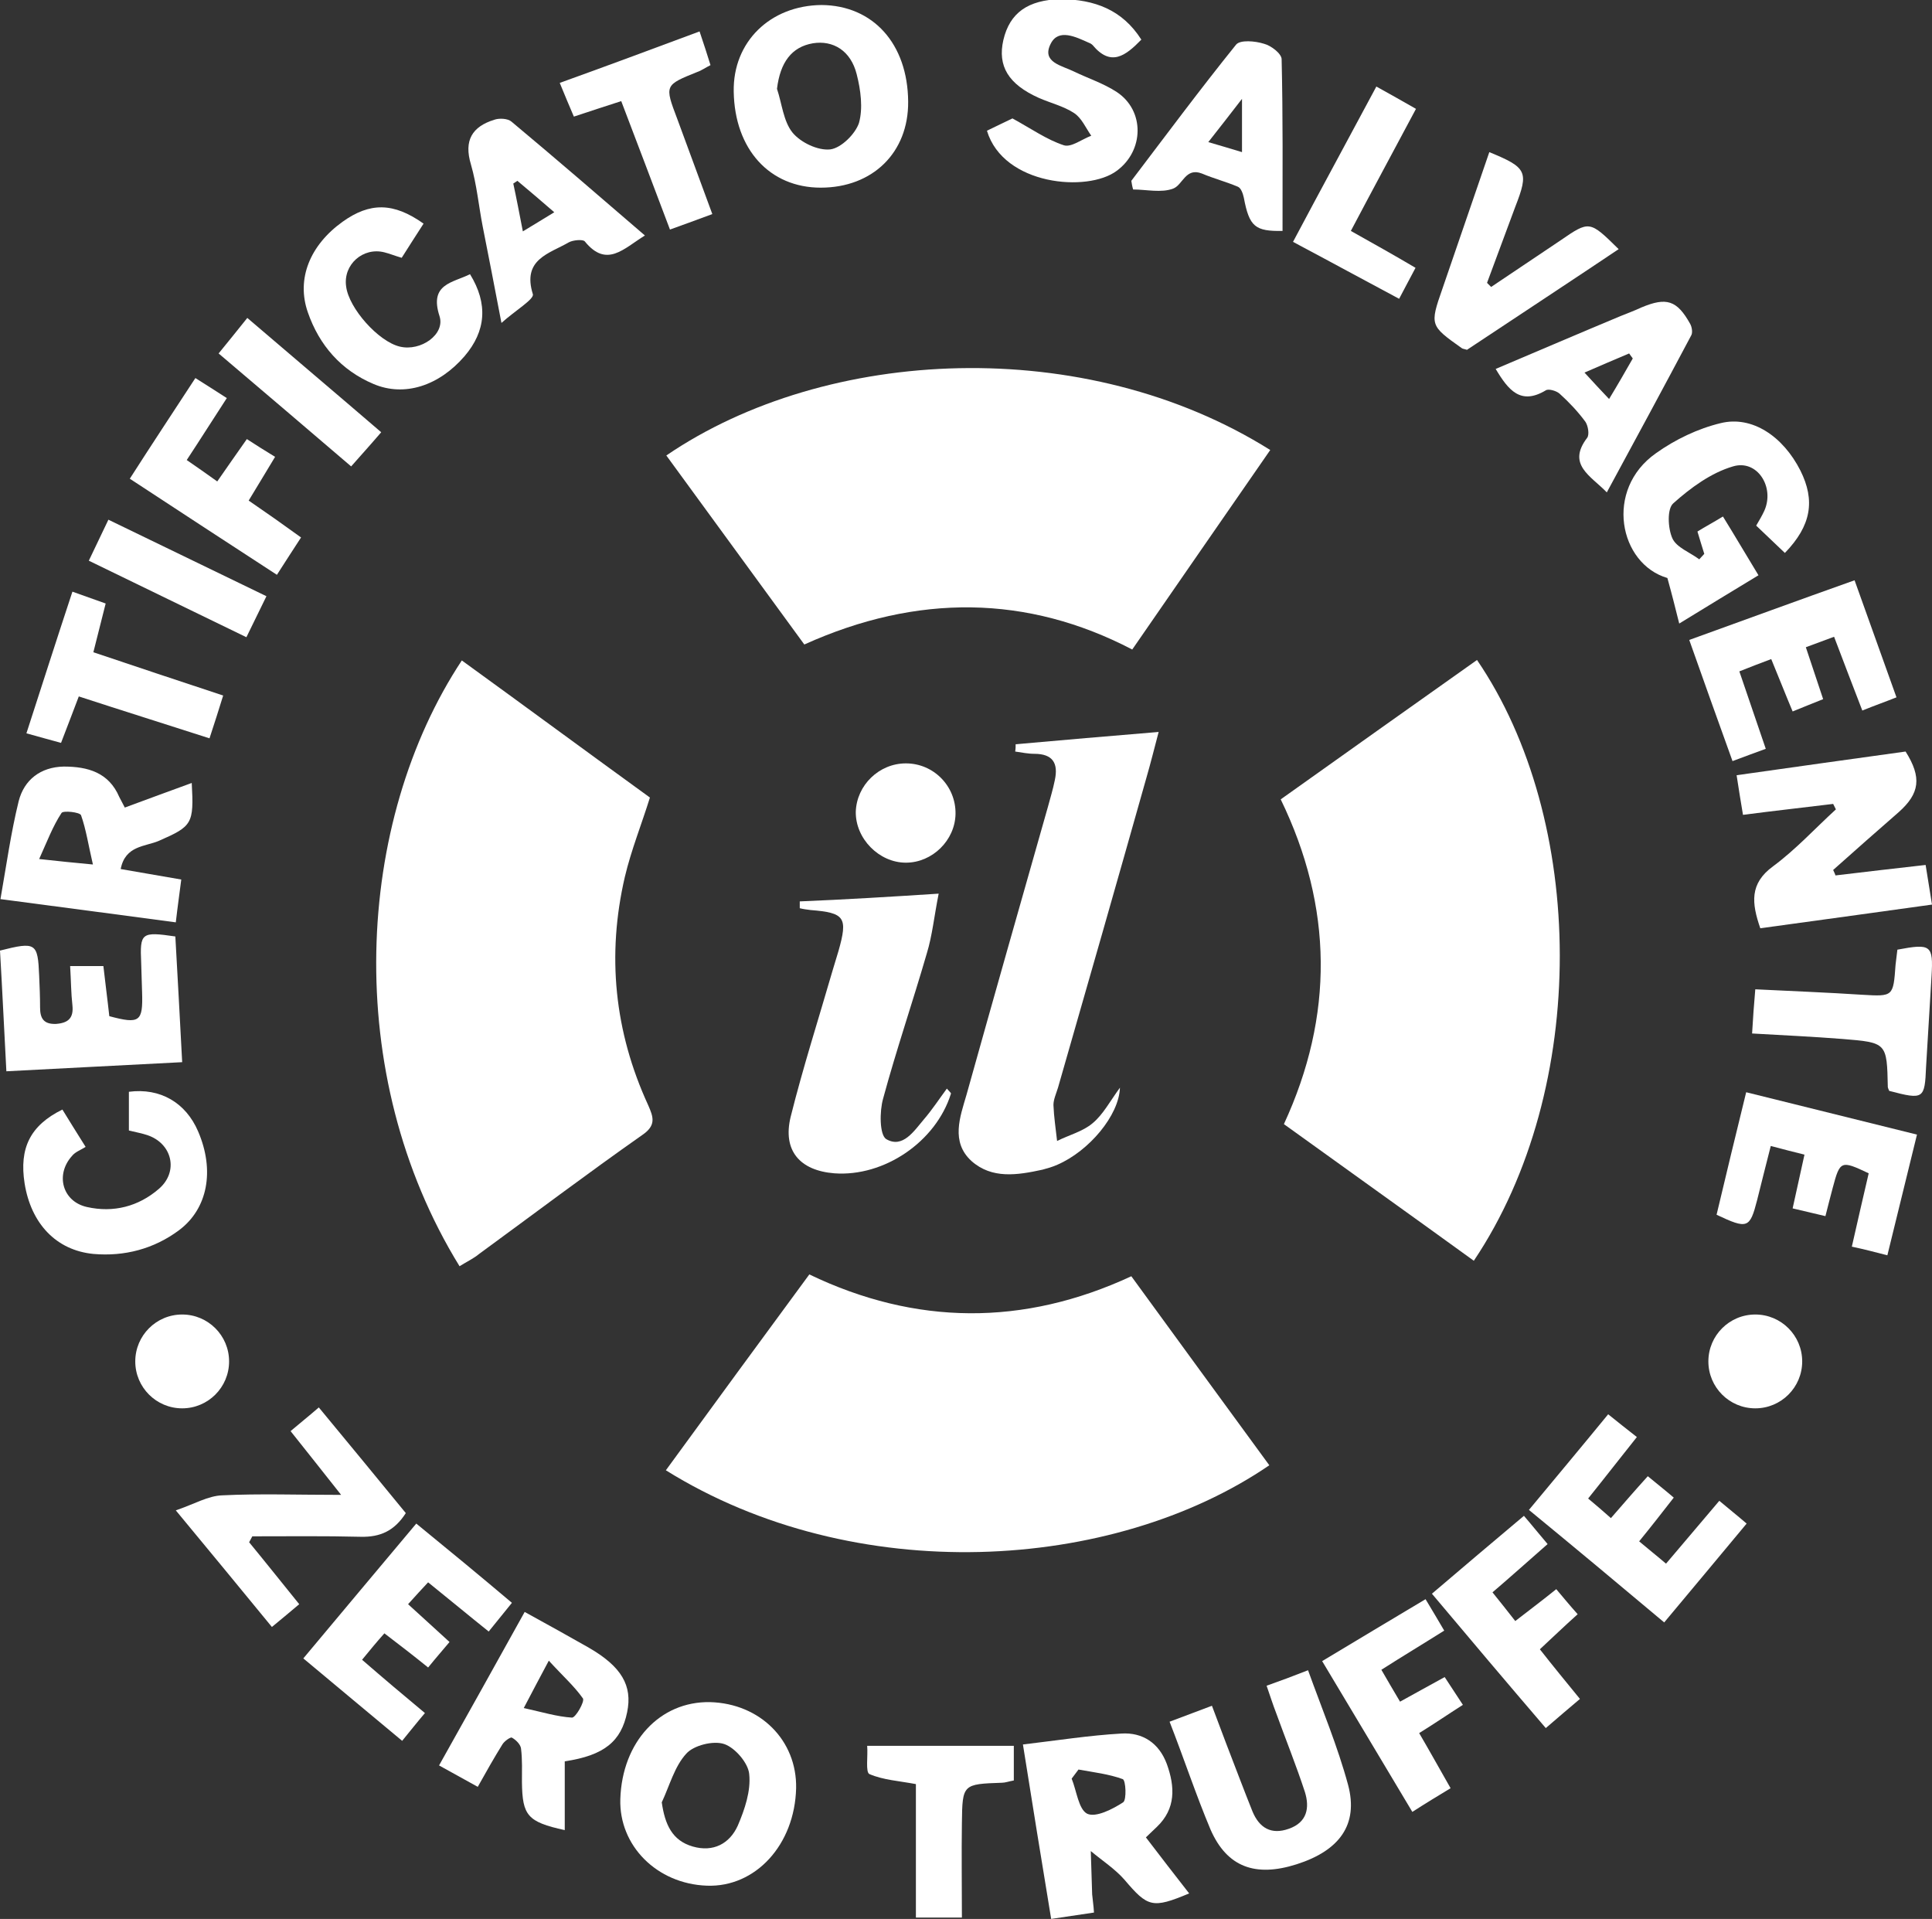 <svg xmlns="http://www.w3.org/2000/svg" xmlns:xlink="http://www.w3.org/1999/xlink" id="Livello_1" x="0px" y="0px" viewBox="0 0 424.2 421.3" style="enable-background:new 0 0 424.2 421.3;" xml:space="preserve"><rect x="0" y="0" width="424.2" height="421.3" fill="#333333" stroke="none"/><style type="text/css">	.st0{fill:#FFFFFF;}</style><g>	<g>		<path class="st0" d="M146.2,322.8c10.5-14.4,20.9-28.6,31.5-43c23.3,11.2,47,11.4,70.7,0.4c10.2,14,20.2,27.7,30.3,41.5   C244.3,345.2,187.6,348.6,146.2,322.8z"></path>		<path class="st0" d="M278.9,98.8c-10.2,14.7-20.2,29.2-30.3,43.8c-23-12-47.2-12.3-72-1.1c-10.1-13.8-20.2-27.7-30.3-41.5   C181.5,76,238.3,73.3,278.9,98.8z"></path>		<path class="st0" d="M223,163.4c10.2-0.9,20.4-1.8,31.4-2.7c-1,3.8-1.8,7-2.7,10.1c-6.4,22.7-12.9,45.4-19.4,68   c-0.4,1.3-1,2.6-1,3.8c0.1,2.6,0.5,5.2,0.8,7.9c2.6-1.3,5.7-2.1,7.8-3.9c2.3-1.9,3.8-4.8,6-7.8c-0.2,6.1-6.8,13.9-13.7,16.9   c-1.1,0.5-2.2,0.8-3.3,1.1c-5.5,1.2-11.1,2.1-15.6-1.9c-4.6-4.2-2.5-9.7-1.1-14.5c5.9-21.1,11.9-42.2,17.9-63.3   c0.5-1.9,1.1-3.8,1.5-5.8c0.8-3.7-0.4-5.8-4.5-5.8c-1.4,0-2.8-0.3-4.2-0.5C223,164.4,223,163.9,223,163.4z"></path>		<path class="st0" d="M206.1,196.2c-1,5-1.4,9.2-2.6,13.1c-3.1,10.7-6.7,21.2-9.6,31.9c-0.8,2.8-0.8,8,0.7,8.9   c3.6,2.1,6.1-1.8,8.3-4.4c1.8-2.1,3.3-4.4,5-6.7c0.5,0.6,0.9,0.9,0.9,1.1c-3.3,10.6-14.7,18.3-25.6,17.5c-7.6-0.6-11.4-5-9.6-12.4   c2.7-10.8,6.1-21.4,9.2-32.1c0.4-1.4,0.9-2.9,1.3-4.3c2.1-7.4,1.4-8.4-6.1-9c-0.8-0.1-1.6-0.2-2.4-0.4c0-0.5,0-1,0-1.5   C185.4,197.5,195.3,196.9,206.1,196.2z"></path>		<path class="st0" d="M403,192.2c6.5-0.8,12.9-1.5,19.8-2.3c0.5,3,0.9,5.5,1.4,8.7c-12.9,1.8-25.3,3.5-37.7,5.2   c-1.9-5.5-2.4-9.8,2.8-13.6c5-3.7,9.2-8.3,13.8-12.5c-0.2-0.4-0.4-0.8-0.6-1.2c-6.5,0.8-12.9,1.5-19.8,2.4   c-0.5-2.9-0.9-5.5-1.4-8.7c12.6-1.8,24.9-3.5,37.1-5.2c3.6,5.7,3.1,9.2-1.5,13.3c-4.8,4.2-9.6,8.4-14.4,12.7   C402.7,191.5,402.9,191.8,403,192.2z"></path>		<path class="st0" d="M240.2,419.9c-3.3,0.5-6,0.9-9.4,1.4c-2.1-12.7-4.1-25.1-6.2-38.3c7.6-0.9,14.6-2,21.6-2.4   c4.7-0.3,8.3,2.1,10,6.7c1.8,5,2,9.8-2.2,13.8c-0.7,0.7-1.4,1.3-2.4,2.3c3.2,4.2,6.3,8.2,9.5,12.3c-8.1,3.4-9.1,3-14.2-3   c-2.1-2.4-4.9-4.2-7.4-6.3c0.1,3.2,0.2,6.3,0.3,9.5C239.9,417.1,240.1,418.2,240.2,419.9z M236.8,388.5c-0.5,0.7-1,1.3-1.5,2   c1.1,2.7,1.5,6.7,3.4,7.7c1.9,0.9,5.6-1,7.9-2.5c0.8-0.5,0.6-4.9-0.1-5.1C243.5,389.5,240.1,389.1,236.8,388.5z"></path>		<path class="st0" d="M27.4,177.3c5.1-1.9,9.8-3.6,14.7-5.4c0.5,9,0.1,9.5-7.2,12.7c-3,1.3-7.4,1-8.4,6.2c4.6,0.8,8.7,1.5,13.3,2.3   c-0.4,3.2-0.8,5.9-1.2,9.4c-12.6-1.7-25-3.3-38.5-5.1c1.3-7.4,2.3-14.6,4-21.5c1.2-4.7,4.8-7.5,9.9-7.6c5.3,0,9.9,1.3,12.2,6.7   C26.5,175.6,26.8,176.1,27.4,177.3z M8.6,188.6c4.7,0.5,7.4,0.8,11.8,1.2c-1-4.3-1.5-7.7-2.6-10.8c-0.2-0.7-4-1.1-4.3-0.5   C11.6,181.4,10.4,184.6,8.6,188.6z"></path>		<path class="st0" d="M115.2,353.9c5.1,2.8,9.6,5.3,14,7.8c7.3,4.2,9.7,8.4,8.5,14.2c-1.3,6.4-5,9.5-13.7,10.8c0,4.9,0,10,0,15.1   c-8.2-1.8-9.3-3.2-9.4-10.5c0-2.5,0.1-5-0.2-7.4c-0.1-0.9-1.1-1.9-2-2.4c-0.3-0.2-1.7,0.8-2.1,1.5c-1.8,2.9-3.5,5.9-5.4,9.3   c-2.9-1.6-5.4-3-8.5-4.7C102.7,376.4,108.8,365.4,115.2,353.9z M120.5,364.6c-2.2,4.1-3.5,6.6-5.5,10.4c4.1,0.9,7.3,1.9,10.6,2.1   c0.8,0,2.8-3.5,2.4-4.2C126.1,370.2,123.6,368,120.5,364.6z"></path>		<path class="st0" d="M174.8,392.6c-0.3,12.4-8.9,21.8-19.6,21.4c-11-0.4-19.3-8.8-19-19c0.4-12.6,8.7-21.5,19.7-21.3   C166.9,374,175,382.1,174.8,392.6z M145.3,395.7c0.7,4.9,2.3,8.4,6.8,9.7c4.5,1.3,8.1-0.6,9.9-4.6c1.5-3.5,2.9-7.6,2.5-11.3   c-0.2-2.4-3.1-5.8-5.5-6.6c-2.4-0.8-6.7,0.3-8.3,2.1C148.1,387.8,147,392.1,145.3,395.7z"></path>		<path class="st0" d="M199.4,22.3c0.1,11.2-7.8,18.9-19.2,18.9c-11.2,0-18.9-8.4-19.1-21.1c-0.2-10.9,8-18.9,19.3-19   C191.7,1.2,199.3,9.6,199.4,22.3z M170.6,19.5c1.1,3.3,1.4,7.1,3.4,9.6c1.8,2.2,5.6,4,8.3,3.7c2.4-0.3,5.5-3.4,6.3-5.8   c0.9-3.2,0.4-7.2-0.5-10.7c-1.3-5.2-5.2-7.5-9.6-6.8C173.8,10.3,171.3,13.7,170.6,19.5z"></path>		<path class="st0" d="M391.9,121.4c-2.2-2.1-4.2-4-6.3-6c0.7-1.2,1.3-2.2,1.8-3.3c2.3-5.2-1.6-11.3-6.9-9.7   c-4.8,1.4-9.3,4.7-13.1,8.1c-1.4,1.2-1.2,5.5-0.2,7.7c0.9,2,3.9,3.1,5.9,4.6c0.4-0.4,0.7-0.8,1.1-1.2c-0.5-1.5-0.9-3-1.5-4.9   c1.6-1,3.3-1.9,5.6-3.3c2.6,4.2,5,8.3,7.8,12.9c-5.6,3.4-10.9,6.6-17.4,10.6c-0.9-3.6-1.6-6.4-2.6-10   c-10.6-3.1-13.9-19.4-2.5-27.4c4.2-3,9.2-5.4,14.2-6.6c6.9-1.7,13.7,2.9,17.5,10.4C398.6,109.9,397.7,115.4,391.9,121.4z"></path>		<path class="st0" d="M256.8,378c3.5-1.3,6.1-2.3,9.3-3.5c2.1,5.6,4.1,10.9,6.2,16.3c0.9,2.3,1.8,4.7,2.7,6.9   c1.5,3.6,4.1,5.2,8,3.8c4-1.4,4.6-4.6,3.5-8.1c-1.9-5.8-4.2-11.5-6.3-17.3c-0.7-1.8-1.3-3.7-2.1-6c3.1-1.1,5.8-2.1,9.1-3.4   c3.1,8.6,6.5,16.7,8.8,25.2c2.3,8.7-1.9,14.4-11.3,17.4c-9.1,2.9-15.3,0.6-18.9-7.6C262.6,394.1,260,386.2,256.8,378z"></path>		<path class="st0" d="M250.6,8.7c-3.5,3.6-6.7,6-10.7,1.2c-0.2-0.2-0.5-0.4-0.8-0.5c-2.9-1.3-6.7-3.2-8.4,0.2   c-2.1,4.1,2.5,4.8,5.1,6.1c3.1,1.5,6.5,2.6,9.4,4.5c6.2,4.1,6,12.9,0,17.3c-6.4,4.8-24.9,3.2-28.5-8.8c2.1-1,4.3-2.1,5.6-2.7   c4.2,2.3,7.6,4.7,11.3,5.9c1.6,0.5,3.9-1.3,6-2.1c-1.2-1.7-2.1-3.9-3.8-5c-2.3-1.5-5.2-2.2-7.7-3.3c-6.7-3-9.1-7-7.8-12.7   c1.4-6,5.4-8.8,12.6-9C240.3-0.1,246.4,2.1,250.6,8.7z"></path>		<path class="st0" d="M348.7,329c1.8,1.5,3.2,2.7,5,4.3c2.7-3.1,5.2-6,8.1-9.2c1.8,1.5,3.6,2.9,5.7,4.7c-2.5,3.2-4.9,6.3-7.6,9.6   c2,1.7,3.8,3.1,5.9,4.9c4-4.7,7.7-9.1,11.7-13.8c2,1.7,3.8,3.1,6,5c-6,7.2-11.9,14.3-18.1,21.7c-10-8.4-19.6-16.4-29.7-24.7   c5.9-7.1,11.5-13.8,17.4-21c2.1,1.7,4,3.2,6.3,5C355.8,320,352.4,324.4,348.7,329z"></path>		<path class="st0" d="M112.4,351.9c-1.8,2.2-3.3,4.1-5.1,6.3c-4.5-3.6-8.7-7.1-13.3-10.8c-1.4,1.5-2.7,2.9-4.4,4.8   c3.1,2.8,5.9,5.4,9.1,8.3c-1.5,1.8-3,3.5-4.7,5.6c-3.2-2.6-6.2-4.9-9.6-7.5c-1.7,1.9-3.1,3.6-4.9,5.8c4.6,4,9,7.7,13.8,11.7   c-1.7,2-3.2,3.9-5,6.1c-7.3-6.1-14.3-11.9-21.7-18.1c8.3-9.9,16.3-19.5,24.8-29.6C98.5,340.3,105.3,345.9,112.4,351.9z"></path>		<path class="st0" d="M15.4,212.1c2.7,0,4.7,0,7.3,0c0.4,3.6,0.9,7.3,1.3,11c6.7,1.8,7.4,1.2,7.2-5.2c-0.1-2.2-0.1-4.3-0.2-6.5   c-0.3-6.6,0-6.9,7.5-5.8c0.5,8.9,1,18,1.5,27.6c-13.1,0.7-25.6,1.3-38.6,2c-0.5-9.3-0.9-18-1.4-26.5c7.9-2,8.3-1.7,8.6,5.5   c0.1,2.3,0.2,4.6,0.2,7s0.8,3.7,3.5,3.6c2.7-0.2,3.9-1.3,3.6-4.1C15.6,218.1,15.6,215.4,15.4,212.1z"></path>		<path class="st0" d="M407.2,127.4c3.2,8.9,6.1,17,9.2,25.7c-2.5,1-4.8,1.8-7.5,2.9c-2.1-5.5-4.1-10.6-6.2-16.2   c-2.2,0.8-4,1.5-6.2,2.3c1.3,3.9,2.5,7.5,3.8,11.4c-2.3,0.9-4.2,1.7-6.7,2.7c-1.6-3.8-3-7.4-4.7-11.5c-2.4,0.9-4.5,1.7-7,2.7   c2,5.8,3.8,11.2,5.8,17c-2.5,0.9-4.6,1.7-7.3,2.7c-3.2-8.9-6.3-17.5-9.5-26.6C383.1,136.1,394.8,131.8,407.2,127.4z"></path>		<path class="st0" d="M383.4,239.8c12.9,3.2,25,6.2,37.5,9.3c-2.2,9-4.3,17.5-6.5,26.5c-2.7-0.7-5-1.3-7.8-1.9   c1.3-5.7,2.5-11,3.7-16.1c-6.1-2.9-6.3-2.8-7.9,3.2c-0.5,1.9-1,3.8-1.6,6.2c-2.5-0.6-4.7-1.1-7.2-1.7c0.9-4.1,1.7-7.7,2.6-11.8   c-2.5-0.6-4.7-1.2-7.4-1.9c-1.1,4.2-2,8-3,11.9c-1.6,6.2-2.1,6.4-8.9,3.2C379,257.9,381.1,249.1,383.4,239.8z"></path>		<path class="st0" d="M65.7,352.2c-2,1.7-3.7,3.1-6,5c-6.8-8.3-13.4-16.3-21.1-25.6c4.1-1.4,7.1-3.2,10.2-3.3   c8.2-0.4,16.5-0.1,26.1-0.1c-4.2-5.3-7.5-9.5-11.1-14c2-1.7,3.9-3.2,6.2-5.2c6.6,8,12.9,15.6,19.1,23.2c-2.5,3.9-5.6,5.3-9.9,5.2   c-7.9-0.2-15.8-0.1-23.8-0.1c-0.2,0.4-0.5,0.9-0.7,1.3C58.4,343.1,61.9,347.5,65.7,352.2z"></path>		<path class="st0" d="M93,49.1c-1.7,2.6-3.2,5-4.8,7.5c-1.4-0.4-2.6-0.9-3.8-1.2c-4.7-1.2-9.1,2.7-8.4,7.5   c0.6,4.8,7.1,12.1,11.8,13.2c4.6,1.1,10-2.7,8.7-6.7c-2.3-7.1,2.9-7.3,6.7-9.2c4,6.5,3.5,12.5-1.2,18c-5.6,6.5-13.2,9-20,6.1   c-7.1-3-11.9-8.5-14.4-15.7c-2.6-7.4,0.5-14.8,7.6-19.9C81.2,44.4,86.4,44.4,93,49.1z"></path>		<path class="st0" d="M28.3,248.2c0-3.1,0-5.8,0-8.5c6.9-0.9,12.5,2.4,15.2,8.7c3.7,8.6,2.1,17-4.2,21.7c-5.5,4.1-12,5.8-18.8,5.2   c-8.2-0.8-13.7-6.7-15.1-15.5c-1.2-7.7,1.2-12.7,8.3-16.2c1.5,2.4,3,4.9,5.1,8.2c-1.1,0.7-2.3,1.1-3,2c-3.7,4.1-2.1,10,3.3,11.2   c5.8,1.3,11.3-0.1,15.8-4c4.4-3.8,2.9-10-2.6-11.8C31.1,248.8,29.9,248.6,28.3,248.2z"></path>		<path class="st0" d="M141.6,51.7c-4.7,2.9-8.4,7.2-13.2,1.3c-0.4-0.5-2.6-0.3-3.5,0.2c-4.3,2.5-10.3,3.7-7.9,11.4   c0.3,1.1-3.9,3.6-6.9,6.3c-1.5-7.9-2.8-14.5-4.1-21.1c-0.9-4.6-1.3-9.2-2.6-13.7c-1.6-5.3,0.3-8.3,5.1-9.8c1.1-0.4,3-0.3,3.8,0.4   C122,34.8,131.5,43,141.6,51.7z M114.8,50.8c2.6-1.6,4.5-2.7,6.9-4.2c-3.1-2.7-5.6-4.8-8.1-6.9c-0.3,0.2-0.6,0.4-0.9,0.6   C113.4,43.5,114,46.7,114.8,50.8z"></path>		<path class="st0" d="M352.8,108.1c-3.6-3.7-8.8-6.1-4.3-12c0.5-0.7,0.2-2.6-0.4-3.5c-1.7-2.3-3.6-4.3-5.7-6.2   c-0.7-0.6-2.4-1.1-3-0.7c-5.5,3.3-8.2,0-11-4.7c9.2-3.9,18.3-7.8,27.4-11.6c1.5-0.6,3.1-1.2,4.6-1.9c5.5-2.3,7.8-1.6,10.7,3.6   c0.4,0.7,0.6,2,0.2,2.6C365.3,85,359.2,96.3,352.8,108.1z M358.5,78.7c-0.3-0.4-0.5-0.7-0.8-1.1c-3.1,1.3-6.1,2.6-9.8,4.2   c2.1,2.3,3.5,3.8,5.4,5.8C355.3,84.3,356.9,81.5,358.5,78.7z"></path>		<path class="st0" d="M248.4,39.7c7.6-10,15.1-20.1,23-29.9c0.9-1.1,4.2-0.8,6.1-0.2c1.6,0.4,3.9,2.2,3.9,3.4   c0.3,12.6,0.2,25.1,0.2,37.7c-6,0.1-7.3-0.9-8.5-7.3c-0.2-0.9-0.6-2.1-1.3-2.4c-2.6-1.1-5.3-1.8-7.9-2.9c-3.6-1.4-4.2,2.5-6.3,3.3   c-2.6,1-5.9,0.2-8.8,0.2C248.6,41,248.5,40.3,248.4,39.7z M265.3,31.2c3.1,0.9,5.1,1.5,7.4,2.2c0-3.9,0-7.1,0-11.7   C269.9,25.3,268,27.8,265.3,31.2z"></path>		<path class="st0" d="M327.4,63c5.1-3.4,10.1-6.8,15.2-10.2c6.4-4.4,6.4-4.4,12.8,1.9c-11.2,7.5-22.3,14.8-33.3,22.1   c-0.6-0.2-1-0.2-1.2-0.4c-6.9-4.9-7-5-4.2-13c3.4-10,6.9-20,10.3-30c8.3,3.4,8.7,4.3,5.7,12c-2.1,5.6-4.1,11.1-6.2,16.7   C326.8,62.4,327.1,62.7,327.4,63z"></path>		<path class="st0" d="M313,351.1c1.5,2.5,2.7,4.5,4.1,6.9c-4.6,2.9-9.1,5.6-13.8,8.6c1.4,2.4,2.6,4.5,4.1,7   c3.3-1.8,6.3-3.5,9.8-5.4c1.3,2,2.5,3.8,4,6.1c-3.3,2.1-6.2,4.1-9.6,6.2c2.4,4.1,4.5,7.9,6.9,12.1c-2.8,1.7-5.3,3.2-8.4,5.2   c-6.6-11-13-21.8-19.8-33.1C297.8,360.2,305.1,355.8,313,351.1z"></path>		<path class="st0" d="M47.7,105.7c2.2-3.2,4.2-6,6.5-9.3c2,1.3,3.9,2.5,6.2,3.9c-1.9,3.2-3.7,6.1-5.8,9.6c3.8,2.6,7.5,5.2,11.5,8.1   c-1.8,2.8-3.4,5.2-5.3,8.2c-10.8-7-21.3-13.9-32.3-21.1C33.3,97.6,38,90.5,42.9,83c2.4,1.5,4.4,2.8,6.9,4.4   c-3,4.6-5.7,8.9-8.8,13.6C43.2,102.5,45.3,104,47.7,105.7z"></path>		<path class="st0" d="M346.9,373c-2.5,2.1-4.7,4-7.5,6.4c-8.4-9.8-16.6-19.5-25-29.5c6.8-5.8,13.3-11.3,20.2-17.1   c1.9,2.2,3.4,4.1,5.2,6.2c-4.1,3.6-7.9,7-12.1,10.6c1.7,2.1,3.2,4,5,6.3c3.1-2.4,5.9-4.5,9-7c1.6,1.9,3,3.6,4.7,5.5   c-2.9,2.6-5.5,5.1-8.3,7.7C341,365.8,343.8,369.2,346.9,373z"></path>		<path class="st0" d="M153.6,6.9c1,3,1.7,5.1,2.4,7.4c-1.2,0.6-2,1.2-2.9,1.5c-7.2,2.9-7.2,2.9-4.4,10.3c2.5,6.8,5,13.6,7.7,20.9   c-3.2,1.2-6,2.2-9.3,3.4c-3.6-9.5-7.1-18.8-10.7-28.2c-3.7,1.2-6.8,2.2-10.4,3.4c-1-2.3-1.9-4.5-3.1-7.4   C133.2,14.5,143.1,10.8,153.6,6.9z"></path>		<path class="st0" d="M15.9,129.9c2.8,1,4.8,1.7,7.3,2.6c-0.9,3.5-1.7,6.7-2.7,10.7c9.5,3.2,18.8,6.3,28.5,9.5c-1,3.3-1.9,6-3,9.4   c-9.6-3.1-18.9-6-28.7-9.2c-1.3,3.4-2.5,6.6-3.9,10.2c-2.5-0.7-4.8-1.3-7.6-2.1C9.2,150.5,12.4,140.5,15.9,129.9z"></path>		<path class="st0" d="M414.8,239.5c-0.2-0.5-0.3-0.7-0.3-0.8c-0.2-9.8-0.2-9.8-10-10.6c-6.4-0.5-12.8-0.8-19.8-1.2   c0.2-3.4,0.4-6.3,0.7-9.7c8.1,0.4,15.8,0.7,23.5,1.2c6.8,0.4,6.8,0.4,7.3-6.6c0.1-1.1,0.3-2.2,0.4-3.3c7.4-1.4,7.9-1,7.5,5.8   c-0.4,6.6-0.8,13.2-1.2,19.9C422.6,241.3,422.4,241.5,414.8,239.5z"></path>		<path class="st0" d="M190.4,383.3c11.2,0,21.5,0,32.2,0c0,2.9,0,5.2,0,7.6c-1.1,0.2-1.9,0.5-2.6,0.5c-8.6,0.3-8.7,0.3-8.8,8.8   c-0.1,6.8,0,13.6,0,20.8c-3.9,0-6.8,0-10.1,0c0-9.7,0-19.6,0-29.3c-3.7-0.7-7.2-0.9-10.2-2.2C190,389.1,190.6,385.5,190.4,383.3z"></path>		<path class="st0" d="M302.2,19c3.1,1.7,5.7,3.2,8.7,4.9c-4.8,9-9.5,17.7-14.3,26.8c4.8,2.7,9.3,5.2,14.2,8.1   c-1.2,2.2-2.2,4.2-3.6,6.8c-7.7-4.1-15.2-8.2-23.3-12.5C290,41.6,296,30.6,302.2,19z"></path>		<path class="st0" d="M19.5,123.1c1.5-3.2,2.8-5.8,4.3-9c11.6,5.6,22.9,11.1,34.7,16.8c-1.5,3.1-2.9,5.9-4.4,9   C42.6,134.3,31.4,128.9,19.5,123.1z"></path>		<path class="st0" d="M83.7,94.9c-2.4,2.8-4.4,5-6.6,7.5C67.4,94.1,57.9,86,48,77.6c2.1-2.6,4-4.9,6.3-7.8   C64.1,78.2,73.7,86.3,83.7,94.9z"></path>		<path class="st0" d="M198.9,167.6c6.1,0,11,5,10.9,11.1c-0.1,5.8-5.1,10.7-10.9,10.7c-5.9,0-11.1-5.3-11-11.2   C188.1,172.4,193,167.6,198.9,167.6z"></path>	</g>	<path class="st0" d="M323.6,276.8c-13.8-10-27.7-19.9-41.7-30c11-23.8,10.8-47.6-0.7-71.3c14.5-10.3,28.8-20.5,43.1-30.6  C348.2,179.9,349.1,238.8,323.6,276.8z"></path>	<path class="st0" d="M100.9,278c-26-42.2-22.9-97.6,0.5-133c13.8,10,27.5,20.1,41.3,30.1c-1.8,5.8-4.1,11.5-5.5,17.4  c-4,17.2-2.3,34,5.1,50.1c1.2,2.7,1.8,4.5-1.3,6.6c-12.1,8.5-23.9,17.4-35.8,26.1C104,276.3,102.5,277,100.9,278z"></path>	<circle class="st0" cx="385.4" cy="298.9" r="10.3"></circle>	<circle class="st0" cx="40" cy="298.9" r="10.3"></circle></g></svg>